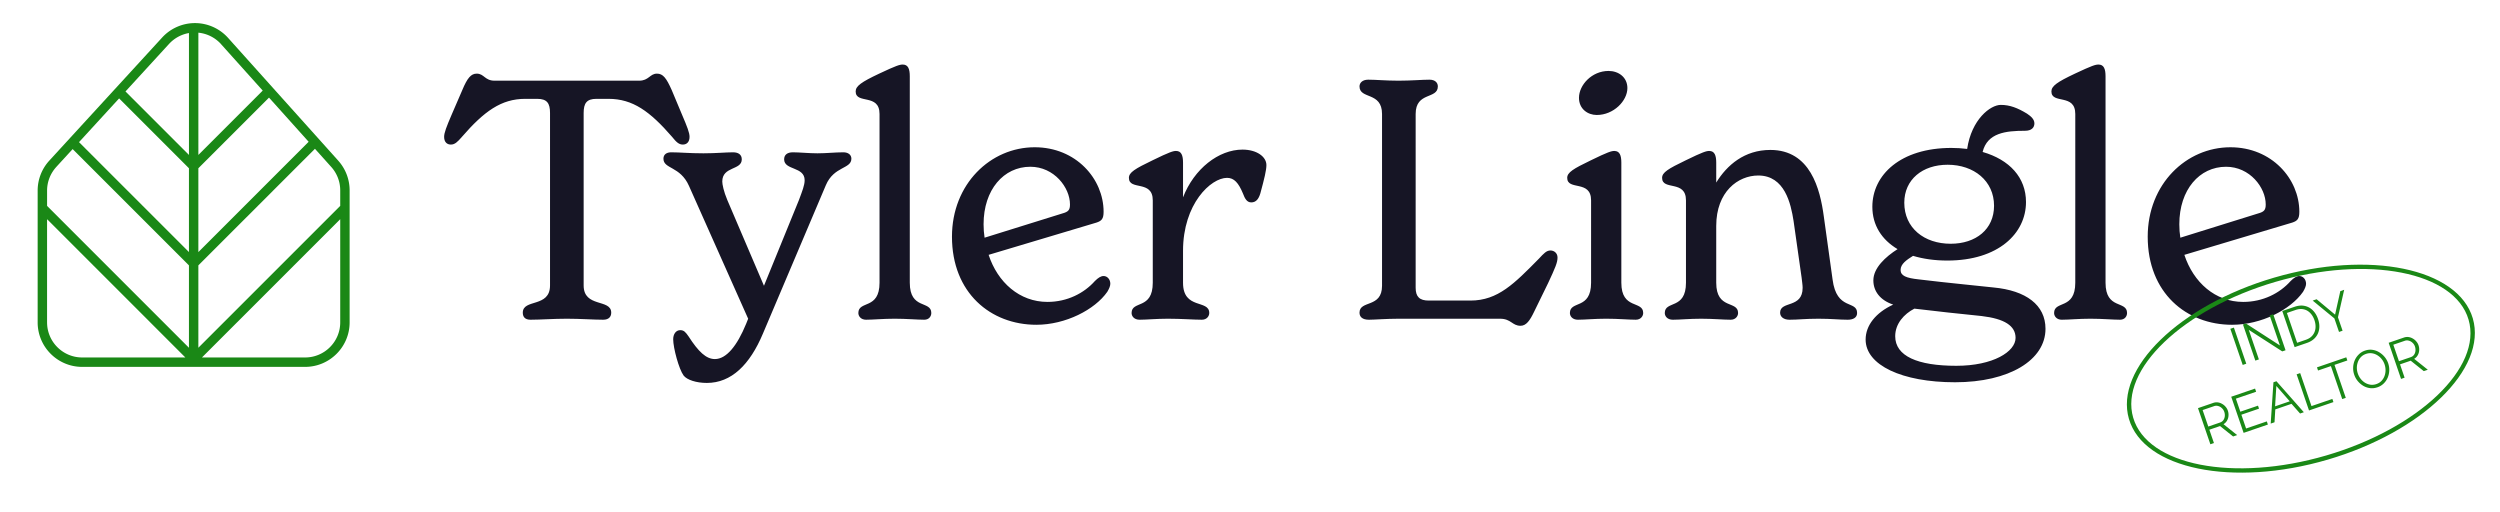 <svg xmlns="http://www.w3.org/2000/svg" width="1859" height="381" fill="none"><path fill="#1A8816" d="m251.53 119.48-81.94-91.32a33.136 33.136 0 0 0-24.45-10.99h-.17c-9.25 0-18.14 3.91-24.39 10.73L36.7 119.4a33.01 33.01 0 0 0-8.7 22.36v97.96c0 18.25 14.84 33.09 33.09 33.09h165.8c18.25 0 33.09-14.84 33.09-33.09v-98.14c0-8.17-3.01-16.02-8.46-22.1h.01Zm1.46 22.1v11.51L147.5 258.58v-61.25l86.7-86.69 12.12 13.51c4.3 4.79 6.67 10.98 6.67 17.42v.01ZM147.5 125.11l52.53-52.53 29.48 32.85-82.01 82.01v-62.33Zm-7 62.33L58.76 105.7l29.81-32.52 51.93 51.93v62.33Zm23.88-154.6 30.98 34.52-47.85 47.85V24.3c6.46.64 12.51 3.67 16.88 8.53l-.01.01Zm-38.65-.2c3.92-4.27 9.14-7.09 14.78-8.07v90.64l-47.2-47.2 32.42-35.38v.01Zm-83.87 91.49 12.16-13.27 86.48 86.48v61.25L35.01 153.1v-11.33c0-6.54 2.44-12.8 6.86-17.63l-.01-.01ZM35 239.72v-76.73l102.82 102.82H61.1c-14.39 0-26.09-11.7-26.09-26.09H35Zm191.9 26.09h-76.73l102.82-102.82v76.73c0 14.39-11.7 26.09-26.09 26.09Z"/><path fill="#161525" d="M394.5 237.75c-4.25 0-5.75-2.25-5.75-5.25 0-10.5 20.25-3.5 20.25-20.25V84c0-7.25-2.25-10.5-9.5-10.5h-9c-17.75 0-30.5 9.25-47 28.25-3.25 3.75-5.25 5.75-8.25 5.75-2.75 0-5-1.75-5-5.75 0-3 1.75-7.5 5.5-16.25l8-18.5c3.75-9 6.5-12.25 10.75-12.25 5.5 0 6 5.25 13.25 5.25h107.5c7.25 0 8-5.25 13.25-5.25 4.5 0 7 3.25 11 12.25l7.75 18.5c3.75 8.75 5.5 13.25 5.5 16.25 0 4-2.25 5.75-5 5.75-3 0-5-2-8-5.75-16.5-19-29.25-28.25-47.25-28.25h-9c-7.25 0-9.5 3.25-9.5 10.5v128.25c0 16.75 20.5 9.75 20.5 20.25 0 3-1.75 5.25-6 5.25-7.25 0-16.75-.75-27-.75-10 0-19.75.75-27 .75Zm232.586-124.5c3.5 0 6 1.75 6 4.75 0 7.75-13 5.5-19 19.75L567.336 248c-9.75 23.25-23.5 36.75-41.75 36.75-7.75 0-14.75-2.25-17.25-5.5-3.5-4.75-7.75-20.5-7.75-27 0-3.75 2-6.75 5.25-6.75 2.75 0 4 1.5 6.25 4.75 7.25 11.25 13 16.75 19.5 16.75 8.5 0 16.5-9.75 23.25-26.25l1.5-3.75-44-98.75c-6.5-14.75-19-12.5-19-20.25 0-3.25 2.5-4.75 5.75-4.75 6.5 0 13.25.75 24 .75 9.5 0 16.5-.75 22-.75 4 0 6.5 1.75 6.5 5.25 0 8.25-14.5 5-14.5 16.5 0 2 1 7.25 3.75 13.75l27.25 63.75 26-63.75c2.5-6.75 4.25-11 4.25-14.75 0-10.25-15.25-7.25-15.25-15.5 0-3.5 2.5-5.25 6.5-5.25 5 0 11.75.75 18.25.75 7 0 13-.75 19.25-.75Zm16.934 124.5c-4 0-5.75-2.75-5.75-5 0-9.5 15.75-2.25 15.75-22.5V84.75c0-15.5-17.75-7-17.75-16.75 0-4 4.25-7 17.5-13.25 12.75-6 15.25-6.75 17.5-6.75 4 0 5.25 3.25 5.25 8.75v153.5c0 20.25 16 13 16 22.5 0 2.25-1.5 5-5.25 5-5.5 0-13-.75-22-.75-8.75 0-15.75.75-21.25.75Zm176.615-32.5c2.75 0 5 2.5 5 5.75 0 1.5-.75 3.5-2.25 6-9.25 13.25-31 24.5-52.75 24.5-34 0-62.75-23.75-62.75-65.5 0-39.25 28.75-66.5 61.5-66.5 30.75 0 51.25 23.5 51.25 48 0 5.25-1.5 6.75-5.25 8l-80.25 24c6.75 20.5 23 35 43.75 35 14.75 0 27.25-6.5 35.25-15.5 2.5-2.5 4.5-3.75 6.5-3.75Zm-54.5-81.25c-19.75 0-34.75 17-34.75 42.75 0 3.5.25 6.75.75 10l57.75-18c4.5-1.25 5.75-2.5 5.75-6.75 0-12.5-11.75-28-29.5-28Zm157.818-12.75c10.5 0 17.75 5.25 17.75 11.5 0 3.75-1.5 10-4.5 21-1.25 4.25-3.25 6.75-6.75 6.75-3.25 0-4.75-2.75-6.25-6.75-3.25-7.75-6.5-11.5-11.75-11.5-12 0-32.75 19.25-32.75 54.25v23.75c0 20.25 19.5 12.25 19.5 22.5 0 2.25-1.75 5-5.5 5-6.25 0-15-.75-25.25-.75-8.75 0-15.75.75-21 .75-4.25 0-6-2.75-6-5 0-9.5 15.75-2.25 15.75-22.5V149c0-15.5-17.75-7-17.75-16.75 0-4 4.5-6.75 17.5-13 12.75-6.25 15.5-7 17.5-7 4 0 5.25 3.25 5.25 8.75v25.75c8.25-21.25 26.5-35.5 44.25-35.5Zm206.727 131c-6.25 0-7-5.25-15.25-5.25h-75.5c-9 0-18 .75-22 .75-5 0-7-2.25-7-5.25 0-9.5 16.75-3.25 16.75-20V84.75c0-16.75-16.75-10.75-16.75-20.5 0-2.5 2-5 6.5-5 5.75 0 13 .75 22.5.75s17.5-.75 23-.75c4.5 0 6.25 2.5 6.25 5 0 9.75-16.5 3.75-16.5 20.5V214c0 6.75 3 9.5 9.75 9.5h31c20.5 0 32.75-12.75 51-31.25 3.5-3.75 5.5-6 8.5-6 2.75 0 5.25 2 5.25 5.25 0 3.75-1.75 7.75-7 19l-10.5 21.5c-3 6.25-5.75 10.25-10 10.25Zm56.7-156.75c-6.75 0-13.25-4.5-13.25-12.75 0-9.5 9.5-20 22-20 7.5 0 14 4.75 14 12.75 0 9.5-10.25 20-22.75 20Zm-14 152.25c-4.25 0-6-2.75-6-5 0-9.5 15.75-2.25 15.75-22.5V149c0-15.5-17.75-7-17.75-16.75 0-4 4.5-6.75 17.5-13 12.75-6.25 15.5-7 17.5-7 4 0 5.25 3.25 5.25 8.75v89.25c0 20.25 16.25 13 16.25 22.5 0 2.25-1.75 5-5.5 5-5.5 0-13-.75-22-.75-8.75 0-15.75.75-21 .75Zm189.31-30c3 23.5 18.25 15.25 18.25 25 0 3.5-3 5-7 5-6.5 0-11.75-.75-21.75-.75-10.25 0-14.75.75-21.5.75-4.5 0-7-2.25-7-5.25 0-9 16.75-3 16.75-18.5 0-2-.5-5-.75-7.5l-6-42.25c-2-12.75-6.5-33.75-26.25-33.75-15 0-31.25 12-31.25 37.5v42.25c0 20.25 16.25 13 16.25 22.5 0 2.25-1.75 5-5.5 5-5.5 0-13-.75-22-.75-8.75 0-15.75.75-21 .75-4.25 0-6-2.75-6-5 0-9.5 15.75-2.25 15.75-22.5V149c0-15.5-17.75-7-17.75-16.75 0-4 4.5-6.75 17.5-13 12.75-6.25 15.5-7 17.5-7 4 0 5.25 3.25 5.25 8.75v14.75c8-13 21-24.25 40.25-24.25 29.75 0 37 29 39.75 49.5l6.5 46.75Zm119.59 6c24.25 2.25 38.75 13 38.75 30.75 0 23.25-27 39.75-67.25 39.75-39.5 0-66.5-12.75-66.5-31.75 0-10.5 7.5-20 20.5-26-9.75-3.25-14.75-10-14.75-18 0-9.25 9-17.5 18-23.25-11.75-7-18.75-17.75-18.75-31.5 0-23.75 21-43.75 58.75-43.75 4 0 8 .25 11.75.75 3.25-22 17.25-32.75 25-32.75 6.75 0 12.5 2.25 19.5 6.5 3 2 5.5 4.25 5.5 7.25s-2 5.5-7 5.5c-14.25 0-28 1.5-31.5 15.75 20 5.75 32.25 19 32.25 37.25 0 23.25-20.5 43.5-58.5 43.5-9.5 0-18-1.25-25.5-3.5-4.75 3-9.25 6-9.25 10.5 0 4.25 4 6 13.5 7 22.5 2.75 47 5 55.5 6Zm-34-91.25c-18.75 0-32.25 11-32.25 28.25 0 18.75 14.75 30.5 34.5 30.5 18.75 0 32.25-10.75 32.25-28.25 0-18.5-15-30.5-34.5-30.5Zm6.5 149.5c27.25 0 44-10.5 44-20.75 0-9-8.25-14.25-25.25-16.25-17.25-1.75-33.5-3.5-50-5.5-7.75 4-14.25 11.25-14.25 20.5 0 14.75 16.5 22 45.5 22Zm78.4-34.25c-4 0-5.75-2.75-5.75-5 0-9.5 15.75-2.25 15.75-22.5V84.75c0-15.5-17.75-7-17.75-16.75 0-4 4.25-7 17.5-13.25 12.75-6 15.25-6.75 17.5-6.75 4 0 5.25 3.25 5.25 8.75v153.5c0 20.25 16 13 16 22.5 0 2.25-1.5 5-5.25 5-5.5 0-13-.75-22-.75-8.75 0-15.75.75-21.25.75Zm176.61-32.5c2.75 0 5 2.5 5 5.75 0 1.5-.75 3.5-2.25 6-9.25 13.25-31 24.5-52.75 24.5-34 0-62.75-23.75-62.75-65.5 0-39.25 28.75-66.5 61.5-66.5 30.75 0 51.25 23.5 51.25 48 0 5.25-1.5 6.75-5.25 8l-80.25 24c6.75 20.5 23 35 43.75 35 14.75 0 27.25-6.5 35.25-15.5 2.5-2.5 4.5-3.75 6.5-3.75Zm-54.5-81.25c-19.75 0-34.75 17-34.75 42.75 0 3.5.25 6.75.75 10l57.75-18c4.5-1.25 5.75-2.5 5.75-6.75 0-12.5-11.75-28-29.5-28Z"/><path fill="#1A8816" d="M1730.73 341.837c-70.5 20.615-136.74 7.01-147.65-30.329-10.91-37.338 37.56-84.473 108.05-105.084 70.5-20.614 136.74-7.009 147.65 30.329 10.91 37.338-37.56 84.473-108.06 105.088l.01-.004Zm-38.67-132.258c-68.76 20.101-116.22 65.414-105.82 101.012 10.41 35.595 74.8 48.192 143.56 28.091s116.23-65.418 105.82-101.012c-10.41-35.594-74.81-48.188-143.56-28.091Z"/><path fill="#1A8816" d="m1667.68 271.371-9.21-26.866 2.65-.908 9.21 26.866-2.65.908Zm4.5-26.109 7.53 21.984-2.64.908-9.21-26.866 2.19-.752 25.31 16.358-7.66-22.364 2.65-.907 9.19 26.828-2.46.843-24.9-16.032Zm34.11 12.874-9.2-26.866 9.12-3.125c2.85-.977 5.43-1.184 7.73-.622 2.33.529 4.32 1.651 5.98 3.365 1.65 1.69 2.9 3.771 3.74 6.243.94 2.724 1.22 5.277.85 7.658-.34 2.373-1.29 4.447-2.86 6.223-1.53 1.767-3.61 3.1-6.24 3.999l-9.12 3.125Zm14.72-20.097c-.73-2.145-1.79-3.911-3.16-5.299-1.36-1.397-2.95-2.303-4.78-2.717-1.85-.44-3.86-.284-6.06.468l-6.47 2.218 7.6 22.174 6.47-2.218c2.22-.761 3.92-1.893 5.09-3.395 1.18-1.503 1.87-3.22 2.09-5.153.2-1.959-.06-3.984-.78-6.078Zm1.62-15.521 13.73 11.446 3.9-17.489 2.87-.986-4.62 20.443 3.43 9.989-2.65.908-3.45-10.065-16.13-13.247 2.92-.999Zm-79 107.836-9.21-26.866 11.35-3.89c1.16-.398 2.3-.521 3.43-.371 1.12.151 2.18.522 3.17 1.112a8.988 8.988 0 0 1 2.6 2.154 8.29 8.29 0 0 1 1.64 2.82c.44 1.286.6 2.584.49 3.892a8.126 8.126 0 0 1-1.1 3.589c-.61 1.084-1.48 1.96-2.61 2.627l10.14 8.112-2.99 1.024-9.71-7.748-7.95 2.724 3.4 9.914-2.65.907Zm-1.55-13.167 8.77-3.009c1.06-.363 1.89-.969 2.47-1.817.58-.848.93-1.813 1.04-2.893a7.652 7.652 0 0 0-.4-3.248c-.37-1.084-.96-1.994-1.78-2.729-.8-.77-1.71-1.289-2.73-1.559a4.808 4.808 0 0 0-3.02.064l-8.56 2.931 4.21 12.26Zm43.52-3.837.8 2.346-18.05 6.186-9.21-26.866 17.71-6.069.81 2.346-15.07 5.161 3.32 9.687 13.14-4.5.76 2.232-13.13 4.501 3.51 10.254 15.41-5.278Zm4.93-29.09 2.23-.765 20.37 23.04-2.8.96-6.36-7.207-12.07 4.137-.57 9.58-2.84.973 2.04-30.718Zm12.12 14.154-9.96-11.427-.94 15.162 10.9-3.735Zm14.33 6.801-9.21-26.866 2.65-.907 8.4 24.52 15.52-5.317.8 2.346-18.16 6.224Zm28.51-37.173-9.57 3.281 8.41 24.52-2.65.908-8.41-24.52-9.57 3.281-.8-2.346 21.79-7.47.8 2.346Zm22.4 19.938c-1.9.648-3.74.858-5.54.629-1.8-.23-3.47-.798-5.02-1.704-1.56-.931-2.92-2.1-4.08-3.507a15.02 15.02 0 0 1-2.63-4.722 14.532 14.532 0 0 1-.81-5.432 14.79 14.79 0 0 1 1.16-5.26 13.527 13.527 0 0 1 3.01-4.414c1.28-1.284 2.82-2.233 4.61-2.847 1.89-.649 3.74-.846 5.54-.591 1.81.255 3.48.852 5.02 1.792 1.56.931 2.91 2.1 4.07 3.507a14.813 14.813 0 0 1 2.61 4.646c.61 1.791.89 3.615.82 5.471-.08 1.83-.46 3.583-1.16 5.259-.7 1.65-1.7 3.105-2.99 4.364-1.28 1.259-2.82 2.195-4.61 2.809Zm-14.62-10.211c.5 1.463 1.22 2.793 2.17 3.991a12.395 12.395 0 0 0 3.27 2.895c1.24.731 2.57 1.205 4 1.421 1.44.181 2.9.022 4.36-.48 1.54-.527 2.8-1.314 3.8-2.359a10.74 10.74 0 0 0 2.26-3.65c.51-1.387.76-2.827.76-4.32a13.667 13.667 0 0 0-.72-4.32 12.982 12.982 0 0 0-2.16-3.954 12.065 12.065 0 0 0-3.31-2.881 10.27 10.27 0 0 0-4-1.421c-1.42-.191-2.86-.035-4.32.466-1.52.519-2.78 1.306-3.8 2.36-1 1.046-1.75 2.262-2.26 3.649-.5 1.354-.75 2.781-.77 4.282 0 1.493.24 2.933.72 4.321Zm32.15 3.992-9.21-26.866 11.35-3.891c1.16-.397 2.3-.521 3.42-.37 1.13.151 2.18.521 3.18 1.112 1 .556 1.87 1.274 2.59 2.153a8.326 8.326 0 0 1 1.65 2.82c.44 1.287.6 2.584.49 3.892a8.118 8.118 0 0 1-1.1 3.589c-.61 1.085-1.48 1.961-2.61 2.628l10.14 8.111-2.99 1.025-9.72-7.748-7.94 2.723 3.39 9.914-2.64.908Zm-1.56-13.168 8.78-3.009c1.06-.363 1.88-.968 2.47-1.817.58-.848.92-1.812 1.03-2.892a7.802 7.802 0 0 0-.39-3.248 6.43 6.43 0 0 0-1.78-2.73c-.8-.769-1.71-1.289-2.73-1.558a4.833 4.833 0 0 0-3.03.063l-8.55 2.931 4.2 12.26Z"/></svg>